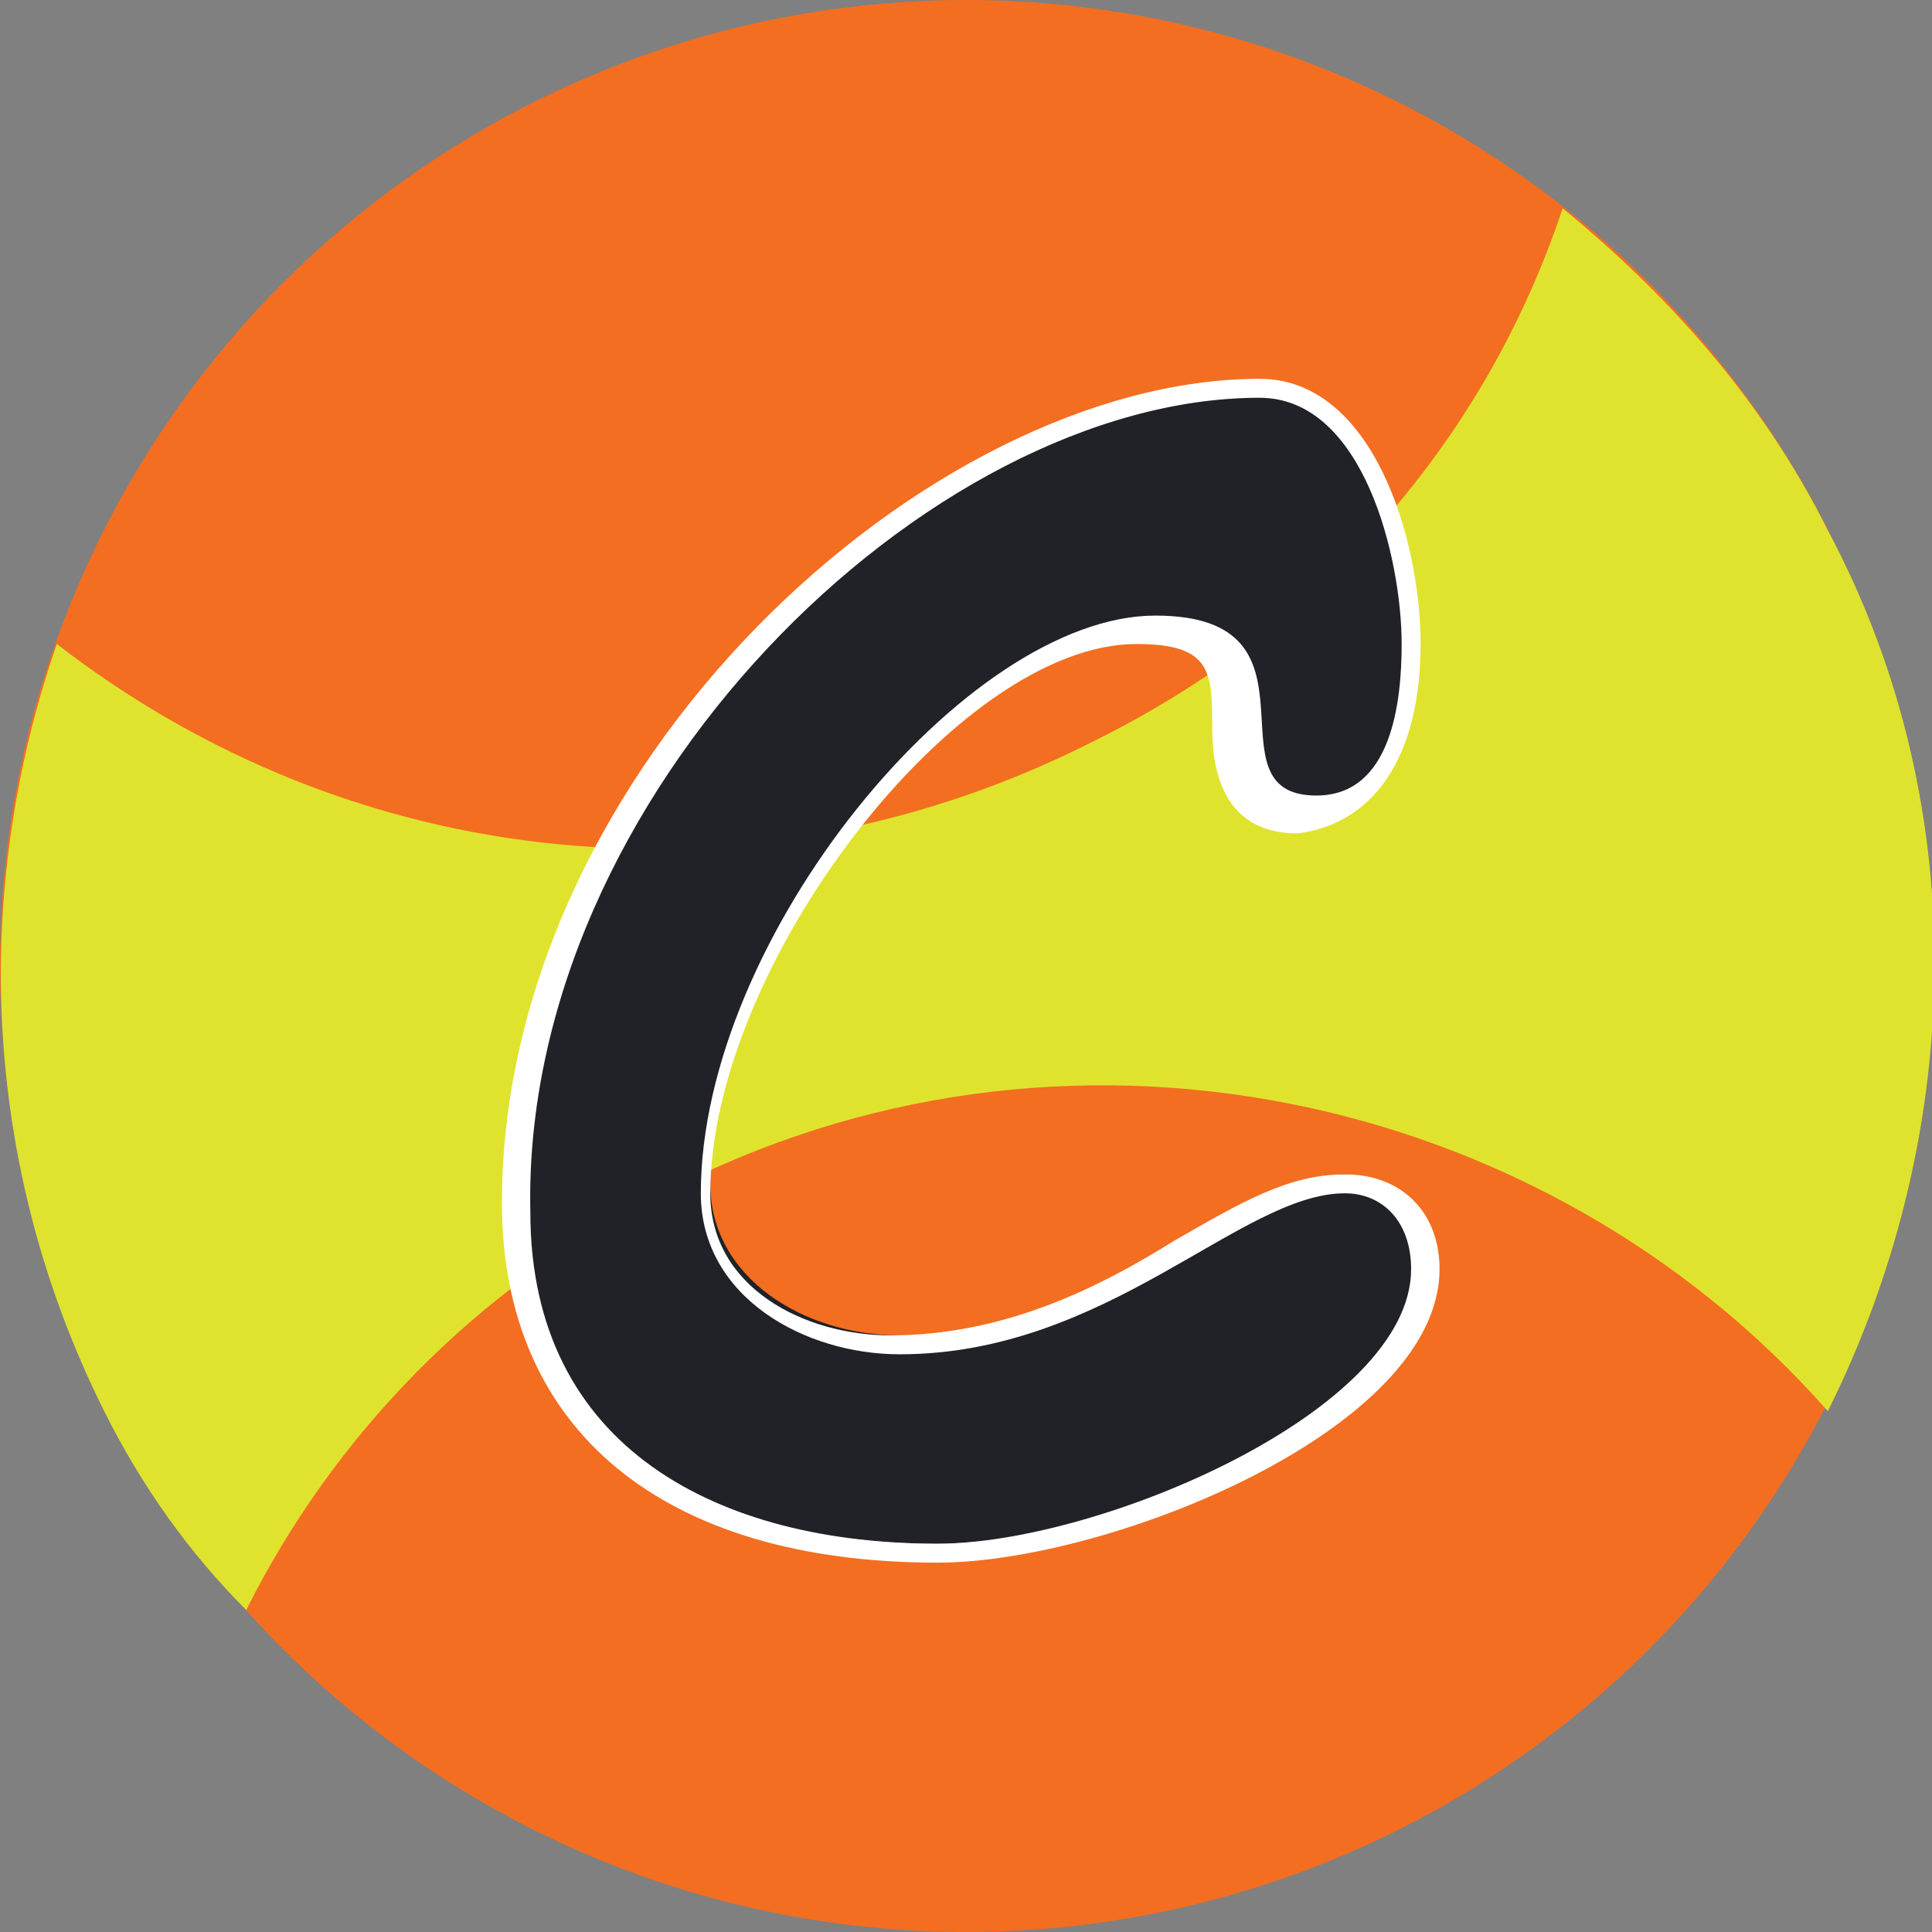 <?xml version="1.0" encoding="utf-8"?>
<!-- Generator: Adobe Adobe Illustrator 24.2.0, SVG Export Plug-In . SVG Version: 6.00 Build 0)  -->
<svg version="1.1" id="b" xmlns="http://www.w3.org/2000/svg" xmlns:xlink="http://www.w3.org/1999/xlink" x="0px" y="0px"
	 width="20.4px" height="20.4px" viewBox="0 0 20.4 20.4" style="enable-background:new 0 0 20.4 20.4;" xml:space="preserve">
<rect x="0" y="0" width="20.4" height="20.4" fill="#808080" stroke="none"/>
<style type="text/css">
	.st0{fill:#F36E21;}
	.st1{fill:#E0E32D;}
	.st2{fill:#202227;}
	.st3{fill:#FFFFFF;}
</style>
<g>
	<g id="c">
		<circle class="st0" cx="10.2" cy="10.2" r="10.2"/>
		<path class="st1" d="M0.6,6.8c-0.9,2.6-0.8,5.5,0.5,8.1c0.4,0.8,0.9,1.5,1.5,2.1c0.9-1.8,2.4-3.4,4.4-4.4
			c4.2-2.2,9.3-1.1,12.3,2.3c1.4-2.8,1.6-6.3,0-9.3c-0.7-1.4-1.7-2.5-2.8-3.4c-0.8,2.4-2.5,4.4-4.9,5.6C7.9,9.7,3.7,9.2,0.6,6.8
			L0.6,6.8z"/>
	</g>
	<g>
		<g>
			<path class="st2" d="M9.9,16.3c-2.8,0-4.5-1.4-4.5-3.6c0-4.4,4.4-8.6,7.9-8.6c1.3,0,1.6,1.9,1.6,2.7c0,0.5-0.1,1.7-1.1,1.7
				c-0.7,0-0.7-0.5-0.7-0.9c0-0.5-0.1-1-0.9-1c-2,0-4.7,3.4-4.7,5.9c0,1,1,1.6,2,1.6c1.2,0,2.2-0.5,3-1c0.6-0.4,1.2-0.7,1.7-0.7
				c0.5,0,0.8,0.4,0.8,0.9C15,15,11.6,16.3,9.9,16.3z"/>
			<path class="st3" d="M13.3,4.2c1.1,0,1.5,1.7,1.5,2.6c0,0.6-0.1,1.6-0.9,1.6c-1.2,0,0.2-1.9-1.7-1.9c-2,0-4.8,3.4-4.8,6.1
				c0,1.1,1.1,1.7,2.1,1.7c2.2,0,3.6-1.7,4.7-1.7c0.4,0,0.7,0.3,0.7,0.8c0,1.5-3.3,2.9-5,2.9c-2.3,0-4.3-1-4.3-3.5
				C5.5,8.4,9.8,4.2,13.3,4.2 M13.3,4c-3.5,0-8,4.1-8,8.7c0,2.4,1.7,3.8,4.6,3.8c1.8,0,5.3-1.4,5.3-3.1c0-0.6-0.4-1-1-1
				c-0.6,0-1.1,0.3-1.8,0.7c-0.8,0.5-1.8,1-3,1c-0.9,0-1.9-0.5-1.9-1.5c0-2.4,2.6-5.8,4.5-5.8c0.8,0,0.8,0.3,0.8,0.9
				c0,0.4,0.1,1.1,0.9,1.1C14.5,8.7,15,8,15,6.8C15,5.7,14.5,4,13.3,4L13.3,4z"/>
		</g>
	</g>
</g>
</svg>
